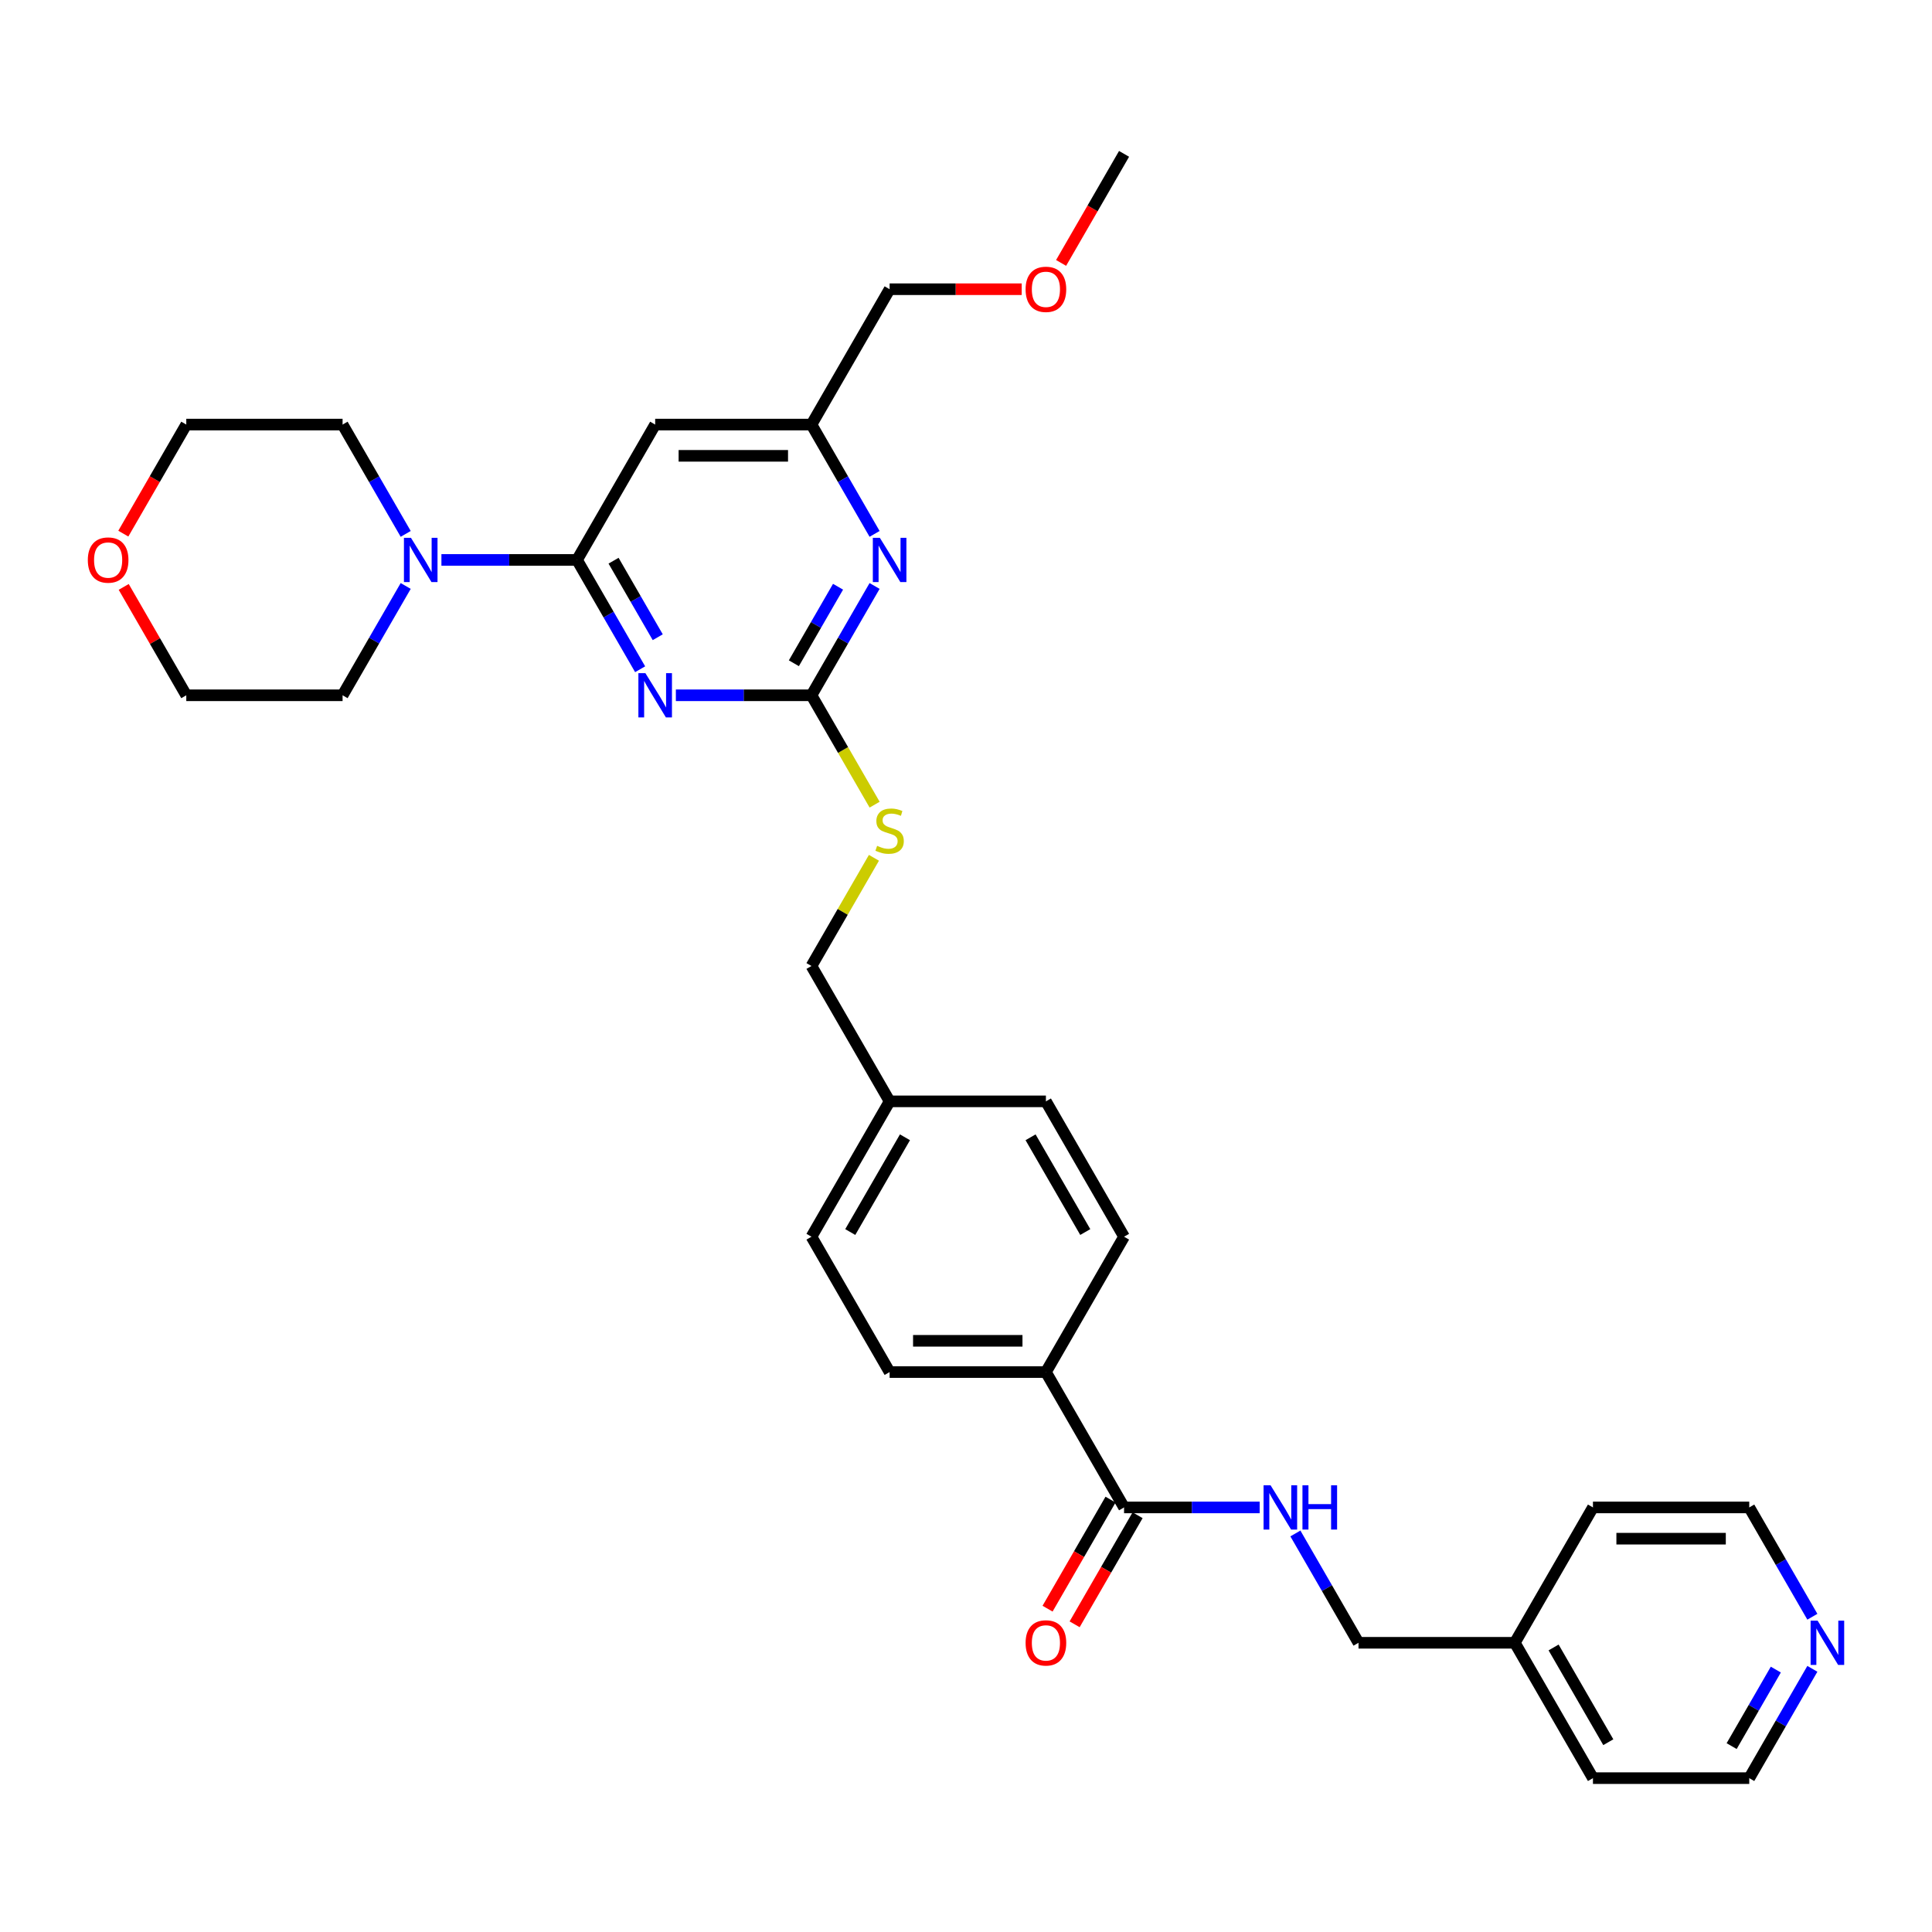 <?xml version='1.0' encoding='iso-8859-1'?>
<svg version='1.1' baseProfile='full'
              xmlns='http://www.w3.org/2000/svg'
                      xmlns:rdkit='http://www.rdkit.org/xml'
                      xmlns:xlink='http://www.w3.org/1999/xlink'
                  xml:space='preserve'
width='1000px' height='1000px' viewBox='0 0 1000 1000'>
<!-- END OF HEADER -->
<rect style='opacity:1.0;fill:#FFFFFF;stroke:none' width='1000' height='1000' x='0' y='0'> </rect>
<path class='bond-0' d='M 581.813,780.241 L 616.907,780.241' style='fill:none;fill-rule:evenodd;stroke:#000000;stroke-width:6px;stroke-linecap:butt;stroke-linejoin:miter;stroke-opacity:1' />
<path class='bond-0' d='M 616.907,780.241 L 652.001,780.241' style='fill:none;fill-rule:evenodd;stroke:#0000FF;stroke-width:6px;stroke-linecap:butt;stroke-linejoin:miter;stroke-opacity:1' />
<path class='bond-1' d='M 574.807,776.196 L 558.51,804.423' style='fill:none;fill-rule:evenodd;stroke:#000000;stroke-width:6px;stroke-linecap:butt;stroke-linejoin:miter;stroke-opacity:1' />
<path class='bond-1' d='M 558.51,804.423 L 542.214,832.649' style='fill:none;fill-rule:evenodd;stroke:#FF0000;stroke-width:6px;stroke-linecap:butt;stroke-linejoin:miter;stroke-opacity:1' />
<path class='bond-1' d='M 588.819,784.286 L 572.522,812.513' style='fill:none;fill-rule:evenodd;stroke:#000000;stroke-width:6px;stroke-linecap:butt;stroke-linejoin:miter;stroke-opacity:1' />
<path class='bond-1' d='M 572.522,812.513 L 556.226,840.739' style='fill:none;fill-rule:evenodd;stroke:#FF0000;stroke-width:6px;stroke-linecap:butt;stroke-linejoin:miter;stroke-opacity:1' />
<path class='bond-2' d='M 581.813,780.241 L 541.363,710.181' style='fill:none;fill-rule:evenodd;stroke:#000000;stroke-width:6px;stroke-linecap:butt;stroke-linejoin:miter;stroke-opacity:1' />
<path class='bond-3' d='M 670.493,793.719 L 686.827,822.01' style='fill:none;fill-rule:evenodd;stroke:#0000FF;stroke-width:6px;stroke-linecap:butt;stroke-linejoin:miter;stroke-opacity:1' />
<path class='bond-3' d='M 686.827,822.01 L 703.161,850.302' style='fill:none;fill-rule:evenodd;stroke:#000000;stroke-width:6px;stroke-linecap:butt;stroke-linejoin:miter;stroke-opacity:1' />
<path class='bond-4' d='M 938.076,863.779 L 921.742,892.071' style='fill:none;fill-rule:evenodd;stroke:#0000FF;stroke-width:6px;stroke-linecap:butt;stroke-linejoin:miter;stroke-opacity:1' />
<path class='bond-4' d='M 921.742,892.071 L 905.408,920.362' style='fill:none;fill-rule:evenodd;stroke:#000000;stroke-width:6px;stroke-linecap:butt;stroke-linejoin:miter;stroke-opacity:1' />
<path class='bond-4' d='M 919.163,864.177 L 907.73,883.981' style='fill:none;fill-rule:evenodd;stroke:#0000FF;stroke-width:6px;stroke-linecap:butt;stroke-linejoin:miter;stroke-opacity:1' />
<path class='bond-4' d='M 907.73,883.981 L 896.296,903.785' style='fill:none;fill-rule:evenodd;stroke:#000000;stroke-width:6px;stroke-linecap:butt;stroke-linejoin:miter;stroke-opacity:1' />
<path class='bond-5' d='M 938.076,836.824 L 921.742,808.533' style='fill:none;fill-rule:evenodd;stroke:#0000FF;stroke-width:6px;stroke-linecap:butt;stroke-linejoin:miter;stroke-opacity:1' />
<path class='bond-5' d='M 921.742,808.533 L 905.408,780.241' style='fill:none;fill-rule:evenodd;stroke:#000000;stroke-width:6px;stroke-linecap:butt;stroke-linejoin:miter;stroke-opacity:1' />
<path class='bond-6' d='M 784.06,850.302 L 824.509,780.241' style='fill:none;fill-rule:evenodd;stroke:#000000;stroke-width:6px;stroke-linecap:butt;stroke-linejoin:miter;stroke-opacity:1' />
<path class='bond-7' d='M 784.06,850.302 L 703.161,850.302' style='fill:none;fill-rule:evenodd;stroke:#000000;stroke-width:6px;stroke-linecap:butt;stroke-linejoin:miter;stroke-opacity:1' />
<path class='bond-8' d='M 784.06,850.302 L 824.509,920.362' style='fill:none;fill-rule:evenodd;stroke:#000000;stroke-width:6px;stroke-linecap:butt;stroke-linejoin:miter;stroke-opacity:1' />
<path class='bond-8' d='M 804.139,852.721 L 832.454,901.763' style='fill:none;fill-rule:evenodd;stroke:#000000;stroke-width:6px;stroke-linecap:butt;stroke-linejoin:miter;stroke-opacity:1' />
<path class='bond-9' d='M 63.828,276.212 L 80.124,247.985' style='fill:none;fill-rule:evenodd;stroke:#FF0000;stroke-width:6px;stroke-linecap:butt;stroke-linejoin:miter;stroke-opacity:1' />
<path class='bond-9' d='M 80.124,247.985 L 96.421,219.759' style='fill:none;fill-rule:evenodd;stroke:#000000;stroke-width:6px;stroke-linecap:butt;stroke-linejoin:miter;stroke-opacity:1' />
<path class='bond-10' d='M 64.033,303.782 L 80.227,331.831' style='fill:none;fill-rule:evenodd;stroke:#FF0000;stroke-width:6px;stroke-linecap:butt;stroke-linejoin:miter;stroke-opacity:1' />
<path class='bond-10' d='M 80.227,331.831 L 96.421,359.879' style='fill:none;fill-rule:evenodd;stroke:#000000;stroke-width:6px;stroke-linecap:butt;stroke-linejoin:miter;stroke-opacity:1' />
<path class='bond-11' d='M 209.987,303.297 L 193.653,331.588' style='fill:none;fill-rule:evenodd;stroke:#0000FF;stroke-width:6px;stroke-linecap:butt;stroke-linejoin:miter;stroke-opacity:1' />
<path class='bond-11' d='M 193.653,331.588 L 177.319,359.879' style='fill:none;fill-rule:evenodd;stroke:#000000;stroke-width:6px;stroke-linecap:butt;stroke-linejoin:miter;stroke-opacity:1' />
<path class='bond-12' d='M 228.48,289.819 L 263.574,289.819' style='fill:none;fill-rule:evenodd;stroke:#0000FF;stroke-width:6px;stroke-linecap:butt;stroke-linejoin:miter;stroke-opacity:1' />
<path class='bond-12' d='M 263.574,289.819 L 298.667,289.819' style='fill:none;fill-rule:evenodd;stroke:#000000;stroke-width:6px;stroke-linecap:butt;stroke-linejoin:miter;stroke-opacity:1' />
<path class='bond-13' d='M 209.987,276.341 L 193.653,248.05' style='fill:none;fill-rule:evenodd;stroke:#0000FF;stroke-width:6px;stroke-linecap:butt;stroke-linejoin:miter;stroke-opacity:1' />
<path class='bond-13' d='M 193.653,248.05 L 177.319,219.759' style='fill:none;fill-rule:evenodd;stroke:#000000;stroke-width:6px;stroke-linecap:butt;stroke-linejoin:miter;stroke-opacity:1' />
<path class='bond-14' d='M 177.319,359.879 L 96.421,359.879' style='fill:none;fill-rule:evenodd;stroke:#000000;stroke-width:6px;stroke-linecap:butt;stroke-linejoin:miter;stroke-opacity:1' />
<path class='bond-15' d='M 452.702,416.494 L 436.359,388.187' style='fill:none;fill-rule:evenodd;stroke:#CCCC00;stroke-width:6px;stroke-linecap:butt;stroke-linejoin:miter;stroke-opacity:1' />
<path class='bond-15' d='M 436.359,388.187 L 420.015,359.879' style='fill:none;fill-rule:evenodd;stroke:#000000;stroke-width:6px;stroke-linecap:butt;stroke-linejoin:miter;stroke-opacity:1' />
<path class='bond-16' d='M 452.347,444 L 436.181,472' style='fill:none;fill-rule:evenodd;stroke:#CCCC00;stroke-width:6px;stroke-linecap:butt;stroke-linejoin:miter;stroke-opacity:1' />
<path class='bond-16' d='M 436.181,472 L 420.015,500' style='fill:none;fill-rule:evenodd;stroke:#000000;stroke-width:6px;stroke-linecap:butt;stroke-linejoin:miter;stroke-opacity:1' />
<path class='bond-17' d='M 339.117,219.759 L 420.015,219.759' style='fill:none;fill-rule:evenodd;stroke:#000000;stroke-width:6px;stroke-linecap:butt;stroke-linejoin:miter;stroke-opacity:1' />
<path class='bond-17' d='M 351.252,235.938 L 407.881,235.938' style='fill:none;fill-rule:evenodd;stroke:#000000;stroke-width:6px;stroke-linecap:butt;stroke-linejoin:miter;stroke-opacity:1' />
<path class='bond-18' d='M 339.117,219.759 L 298.667,289.819' style='fill:none;fill-rule:evenodd;stroke:#000000;stroke-width:6px;stroke-linecap:butt;stroke-linejoin:miter;stroke-opacity:1' />
<path class='bond-19' d='M 420.015,219.759 L 460.465,149.698' style='fill:none;fill-rule:evenodd;stroke:#000000;stroke-width:6px;stroke-linecap:butt;stroke-linejoin:miter;stroke-opacity:1' />
<path class='bond-20' d='M 420.015,219.759 L 436.349,248.05' style='fill:none;fill-rule:evenodd;stroke:#000000;stroke-width:6px;stroke-linecap:butt;stroke-linejoin:miter;stroke-opacity:1' />
<path class='bond-20' d='M 436.349,248.05 L 452.683,276.341' style='fill:none;fill-rule:evenodd;stroke:#0000FF;stroke-width:6px;stroke-linecap:butt;stroke-linejoin:miter;stroke-opacity:1' />
<path class='bond-21' d='M 452.683,303.297 L 436.349,331.588' style='fill:none;fill-rule:evenodd;stroke:#0000FF;stroke-width:6px;stroke-linecap:butt;stroke-linejoin:miter;stroke-opacity:1' />
<path class='bond-21' d='M 436.349,331.588 L 420.015,359.879' style='fill:none;fill-rule:evenodd;stroke:#000000;stroke-width:6px;stroke-linecap:butt;stroke-linejoin:miter;stroke-opacity:1' />
<path class='bond-21' d='M 433.771,303.694 L 422.337,323.498' style='fill:none;fill-rule:evenodd;stroke:#0000FF;stroke-width:6px;stroke-linecap:butt;stroke-linejoin:miter;stroke-opacity:1' />
<path class='bond-21' d='M 422.337,323.498 L 410.904,343.302' style='fill:none;fill-rule:evenodd;stroke:#000000;stroke-width:6px;stroke-linecap:butt;stroke-linejoin:miter;stroke-opacity:1' />
<path class='bond-22' d='M 420.015,359.879 L 384.922,359.879' style='fill:none;fill-rule:evenodd;stroke:#000000;stroke-width:6px;stroke-linecap:butt;stroke-linejoin:miter;stroke-opacity:1' />
<path class='bond-22' d='M 384.922,359.879 L 349.828,359.879' style='fill:none;fill-rule:evenodd;stroke:#0000FF;stroke-width:6px;stroke-linecap:butt;stroke-linejoin:miter;stroke-opacity:1' />
<path class='bond-23' d='M 331.335,346.402 L 315.001,318.11' style='fill:none;fill-rule:evenodd;stroke:#0000FF;stroke-width:6px;stroke-linecap:butt;stroke-linejoin:miter;stroke-opacity:1' />
<path class='bond-23' d='M 315.001,318.11 L 298.667,289.819' style='fill:none;fill-rule:evenodd;stroke:#000000;stroke-width:6px;stroke-linecap:butt;stroke-linejoin:miter;stroke-opacity:1' />
<path class='bond-23' d='M 340.447,329.824 L 329.013,310.02' style='fill:none;fill-rule:evenodd;stroke:#0000FF;stroke-width:6px;stroke-linecap:butt;stroke-linejoin:miter;stroke-opacity:1' />
<path class='bond-23' d='M 329.013,310.02 L 317.58,290.217' style='fill:none;fill-rule:evenodd;stroke:#000000;stroke-width:6px;stroke-linecap:butt;stroke-linejoin:miter;stroke-opacity:1' />
<path class='bond-24' d='M 420.015,640.121 L 460.465,570.06' style='fill:none;fill-rule:evenodd;stroke:#000000;stroke-width:6px;stroke-linecap:butt;stroke-linejoin:miter;stroke-opacity:1' />
<path class='bond-24' d='M 440.095,637.701 L 468.409,588.659' style='fill:none;fill-rule:evenodd;stroke:#000000;stroke-width:6px;stroke-linecap:butt;stroke-linejoin:miter;stroke-opacity:1' />
<path class='bond-25' d='M 420.015,640.121 L 460.465,710.181' style='fill:none;fill-rule:evenodd;stroke:#000000;stroke-width:6px;stroke-linecap:butt;stroke-linejoin:miter;stroke-opacity:1' />
<path class='bond-26' d='M 460.465,570.06 L 541.363,570.06' style='fill:none;fill-rule:evenodd;stroke:#000000;stroke-width:6px;stroke-linecap:butt;stroke-linejoin:miter;stroke-opacity:1' />
<path class='bond-27' d='M 460.465,570.06 L 420.015,500' style='fill:none;fill-rule:evenodd;stroke:#000000;stroke-width:6px;stroke-linecap:butt;stroke-linejoin:miter;stroke-opacity:1' />
<path class='bond-28' d='M 541.363,570.06 L 581.813,640.121' style='fill:none;fill-rule:evenodd;stroke:#000000;stroke-width:6px;stroke-linecap:butt;stroke-linejoin:miter;stroke-opacity:1' />
<path class='bond-28' d='M 533.419,588.659 L 561.733,637.701' style='fill:none;fill-rule:evenodd;stroke:#000000;stroke-width:6px;stroke-linecap:butt;stroke-linejoin:miter;stroke-opacity:1' />
<path class='bond-29' d='M 581.813,640.121 L 541.363,710.181' style='fill:none;fill-rule:evenodd;stroke:#000000;stroke-width:6px;stroke-linecap:butt;stroke-linejoin:miter;stroke-opacity:1' />
<path class='bond-30' d='M 528.824,149.698 L 494.645,149.698' style='fill:none;fill-rule:evenodd;stroke:#FF0000;stroke-width:6px;stroke-linecap:butt;stroke-linejoin:miter;stroke-opacity:1' />
<path class='bond-30' d='M 494.645,149.698 L 460.465,149.698' style='fill:none;fill-rule:evenodd;stroke:#000000;stroke-width:6px;stroke-linecap:butt;stroke-linejoin:miter;stroke-opacity:1' />
<path class='bond-31' d='M 549.22,136.091 L 565.516,107.865' style='fill:none;fill-rule:evenodd;stroke:#FF0000;stroke-width:6px;stroke-linecap:butt;stroke-linejoin:miter;stroke-opacity:1' />
<path class='bond-31' d='M 565.516,107.865 L 581.813,79.638' style='fill:none;fill-rule:evenodd;stroke:#000000;stroke-width:6px;stroke-linecap:butt;stroke-linejoin:miter;stroke-opacity:1' />
<path class='bond-32' d='M 541.363,710.181 L 460.465,710.181' style='fill:none;fill-rule:evenodd;stroke:#000000;stroke-width:6px;stroke-linecap:butt;stroke-linejoin:miter;stroke-opacity:1' />
<path class='bond-32' d='M 529.229,694.001 L 472.6,694.001' style='fill:none;fill-rule:evenodd;stroke:#000000;stroke-width:6px;stroke-linecap:butt;stroke-linejoin:miter;stroke-opacity:1' />
<path class='bond-33' d='M 177.319,219.759 L 96.421,219.759' style='fill:none;fill-rule:evenodd;stroke:#000000;stroke-width:6px;stroke-linecap:butt;stroke-linejoin:miter;stroke-opacity:1' />
<path class='bond-34' d='M 905.408,920.362 L 824.509,920.362' style='fill:none;fill-rule:evenodd;stroke:#000000;stroke-width:6px;stroke-linecap:butt;stroke-linejoin:miter;stroke-opacity:1' />
<path class='bond-35' d='M 905.408,780.241 L 824.509,780.241' style='fill:none;fill-rule:evenodd;stroke:#000000;stroke-width:6px;stroke-linecap:butt;stroke-linejoin:miter;stroke-opacity:1' />
<path class='bond-35' d='M 893.273,796.421 L 836.644,796.421' style='fill:none;fill-rule:evenodd;stroke:#000000;stroke-width:6px;stroke-linecap:butt;stroke-linejoin:miter;stroke-opacity:1' />
<path  class='atom-1' d='M 657.647 768.786
L 665.155 780.921
Q 665.899 782.118, 667.096 784.286
Q 668.294 786.454, 668.358 786.584
L 668.358 768.786
L 671.4 768.786
L 671.4 791.697
L 668.261 791.697
L 660.204 778.429
Q 659.265 776.876, 658.262 775.096
Q 657.291 773.316, 657 772.766
L 657 791.697
L 654.023 791.697
L 654.023 768.786
L 657.647 768.786
' fill='#0000FF'/>
<path  class='atom-1' d='M 674.151 768.786
L 677.257 768.786
L 677.257 778.526
L 688.971 778.526
L 688.971 768.786
L 692.078 768.786
L 692.078 791.697
L 688.971 791.697
L 688.971 781.115
L 677.257 781.115
L 677.257 791.697
L 674.151 791.697
L 674.151 768.786
' fill='#0000FF'/>
<path  class='atom-2' d='M 530.847 850.366
Q 530.847 844.865, 533.565 841.791
Q 536.283 838.717, 541.363 838.717
Q 546.444 838.717, 549.162 841.791
Q 551.88 844.865, 551.88 850.366
Q 551.88 855.932, 549.13 859.103
Q 546.379 862.242, 541.363 862.242
Q 536.315 862.242, 533.565 859.103
Q 530.847 855.964, 530.847 850.366
M 541.363 859.653
Q 544.858 859.653, 546.735 857.324
Q 548.644 854.961, 548.644 850.366
Q 548.644 845.868, 546.735 843.603
Q 544.858 841.306, 541.363 841.306
Q 537.869 841.306, 535.959 843.571
Q 534.083 845.836, 534.083 850.366
Q 534.083 854.994, 535.959 857.324
Q 537.869 859.653, 541.363 859.653
' fill='#FF0000'/>
<path  class='atom-3' d='M 940.793 838.846
L 948.3 850.981
Q 949.044 852.178, 950.242 854.347
Q 951.439 856.515, 951.504 856.644
L 951.504 838.846
L 954.545 838.846
L 954.545 861.757
L 951.407 861.757
L 943.349 848.489
Q 942.411 846.936, 941.408 845.156
Q 940.437 843.377, 940.145 842.827
L 940.145 861.757
L 937.168 861.757
L 937.168 838.846
L 940.793 838.846
' fill='#0000FF'/>
<path  class='atom-5' d='M 45.455 289.884
Q 45.455 284.383, 48.173 281.309
Q 50.891 278.234, 55.971 278.234
Q 61.052 278.234, 63.77 281.309
Q 66.488 284.383, 66.488 289.884
Q 66.488 295.45, 63.738 298.621
Q 60.987 301.76, 55.971 301.76
Q 50.923 301.76, 48.173 298.621
Q 45.455 295.482, 45.455 289.884
M 55.971 299.171
Q 59.466 299.171, 61.343 296.841
Q 63.252 294.479, 63.252 289.884
Q 63.252 285.386, 61.343 283.121
Q 59.466 280.823, 55.971 280.823
Q 52.477 280.823, 50.567 283.088
Q 48.691 285.353, 48.691 289.884
Q 48.691 294.511, 50.567 296.841
Q 52.477 299.171, 55.971 299.171
' fill='#FF0000'/>
<path  class='atom-6' d='M 212.704 278.364
L 220.212 290.499
Q 220.956 291.696, 222.153 293.864
Q 223.351 296.032, 223.415 296.162
L 223.415 278.364
L 226.457 278.364
L 226.457 301.274
L 223.318 301.274
L 215.261 288.007
Q 214.322 286.454, 213.319 284.674
Q 212.349 282.894, 212.057 282.344
L 212.057 301.274
L 209.08 301.274
L 209.08 278.364
L 212.704 278.364
' fill='#0000FF'/>
<path  class='atom-8' d='M 453.993 437.803
Q 454.252 437.9, 455.32 438.353
Q 456.388 438.806, 457.552 439.097
Q 458.75 439.356, 459.915 439.356
Q 462.083 439.356, 463.345 438.321
Q 464.607 437.253, 464.607 435.408
Q 464.607 434.146, 463.96 433.37
Q 463.345 432.593, 462.374 432.172
Q 461.403 431.752, 459.785 431.266
Q 457.747 430.652, 456.517 430.069
Q 455.32 429.487, 454.446 428.257
Q 453.605 427.027, 453.605 424.956
Q 453.605 422.076, 455.546 420.297
Q 457.52 418.517, 461.403 418.517
Q 464.057 418.517, 467.066 419.779
L 466.322 422.27
Q 463.571 421.138, 461.5 421.138
Q 459.268 421.138, 458.038 422.076
Q 456.808 422.982, 456.841 424.568
Q 456.841 425.798, 457.455 426.542
Q 458.103 427.286, 459.009 427.707
Q 459.947 428.128, 461.5 428.613
Q 463.571 429.26, 464.801 429.907
Q 466.031 430.555, 466.904 431.881
Q 467.81 433.176, 467.81 435.408
Q 467.81 438.58, 465.675 440.295
Q 463.571 441.977, 460.044 441.977
Q 458.005 441.977, 456.452 441.524
Q 454.931 441.104, 453.119 440.359
L 453.993 437.803
' fill='#CCCC00'/>
<path  class='atom-11' d='M 455.401 278.364
L 462.908 290.499
Q 463.652 291.696, 464.85 293.864
Q 466.047 296.032, 466.112 296.162
L 466.112 278.364
L 469.153 278.364
L 469.153 301.274
L 466.014 301.274
L 457.957 288.007
Q 457.019 286.454, 456.015 284.674
Q 455.045 282.894, 454.753 282.344
L 454.753 301.274
L 451.776 301.274
L 451.776 278.364
L 455.401 278.364
' fill='#0000FF'/>
<path  class='atom-13' d='M 334.053 348.424
L 341.56 360.559
Q 342.304 361.756, 343.501 363.924
Q 344.699 366.092, 344.764 366.222
L 344.764 348.424
L 347.805 348.424
L 347.805 371.335
L 344.666 371.335
L 336.609 358.067
Q 335.67 356.514, 334.667 354.734
Q 333.697 352.954, 333.405 352.404
L 333.405 371.335
L 330.428 371.335
L 330.428 348.424
L 334.053 348.424
' fill='#0000FF'/>
<path  class='atom-19' d='M 530.847 149.763
Q 530.847 144.262, 533.565 141.188
Q 536.283 138.114, 541.363 138.114
Q 546.444 138.114, 549.162 141.188
Q 551.88 144.262, 551.88 149.763
Q 551.88 155.329, 549.13 158.5
Q 546.379 161.639, 541.363 161.639
Q 536.315 161.639, 533.565 158.5
Q 530.847 155.361, 530.847 149.763
M 541.363 159.05
Q 544.858 159.05, 546.735 156.72
Q 548.644 154.358, 548.644 149.763
Q 548.644 145.265, 546.735 143
Q 544.858 140.702, 541.363 140.702
Q 537.869 140.702, 535.959 142.968
Q 534.083 145.233, 534.083 149.763
Q 534.083 154.391, 535.959 156.72
Q 537.869 159.05, 541.363 159.05
' fill='#FF0000'/>
</svg>
